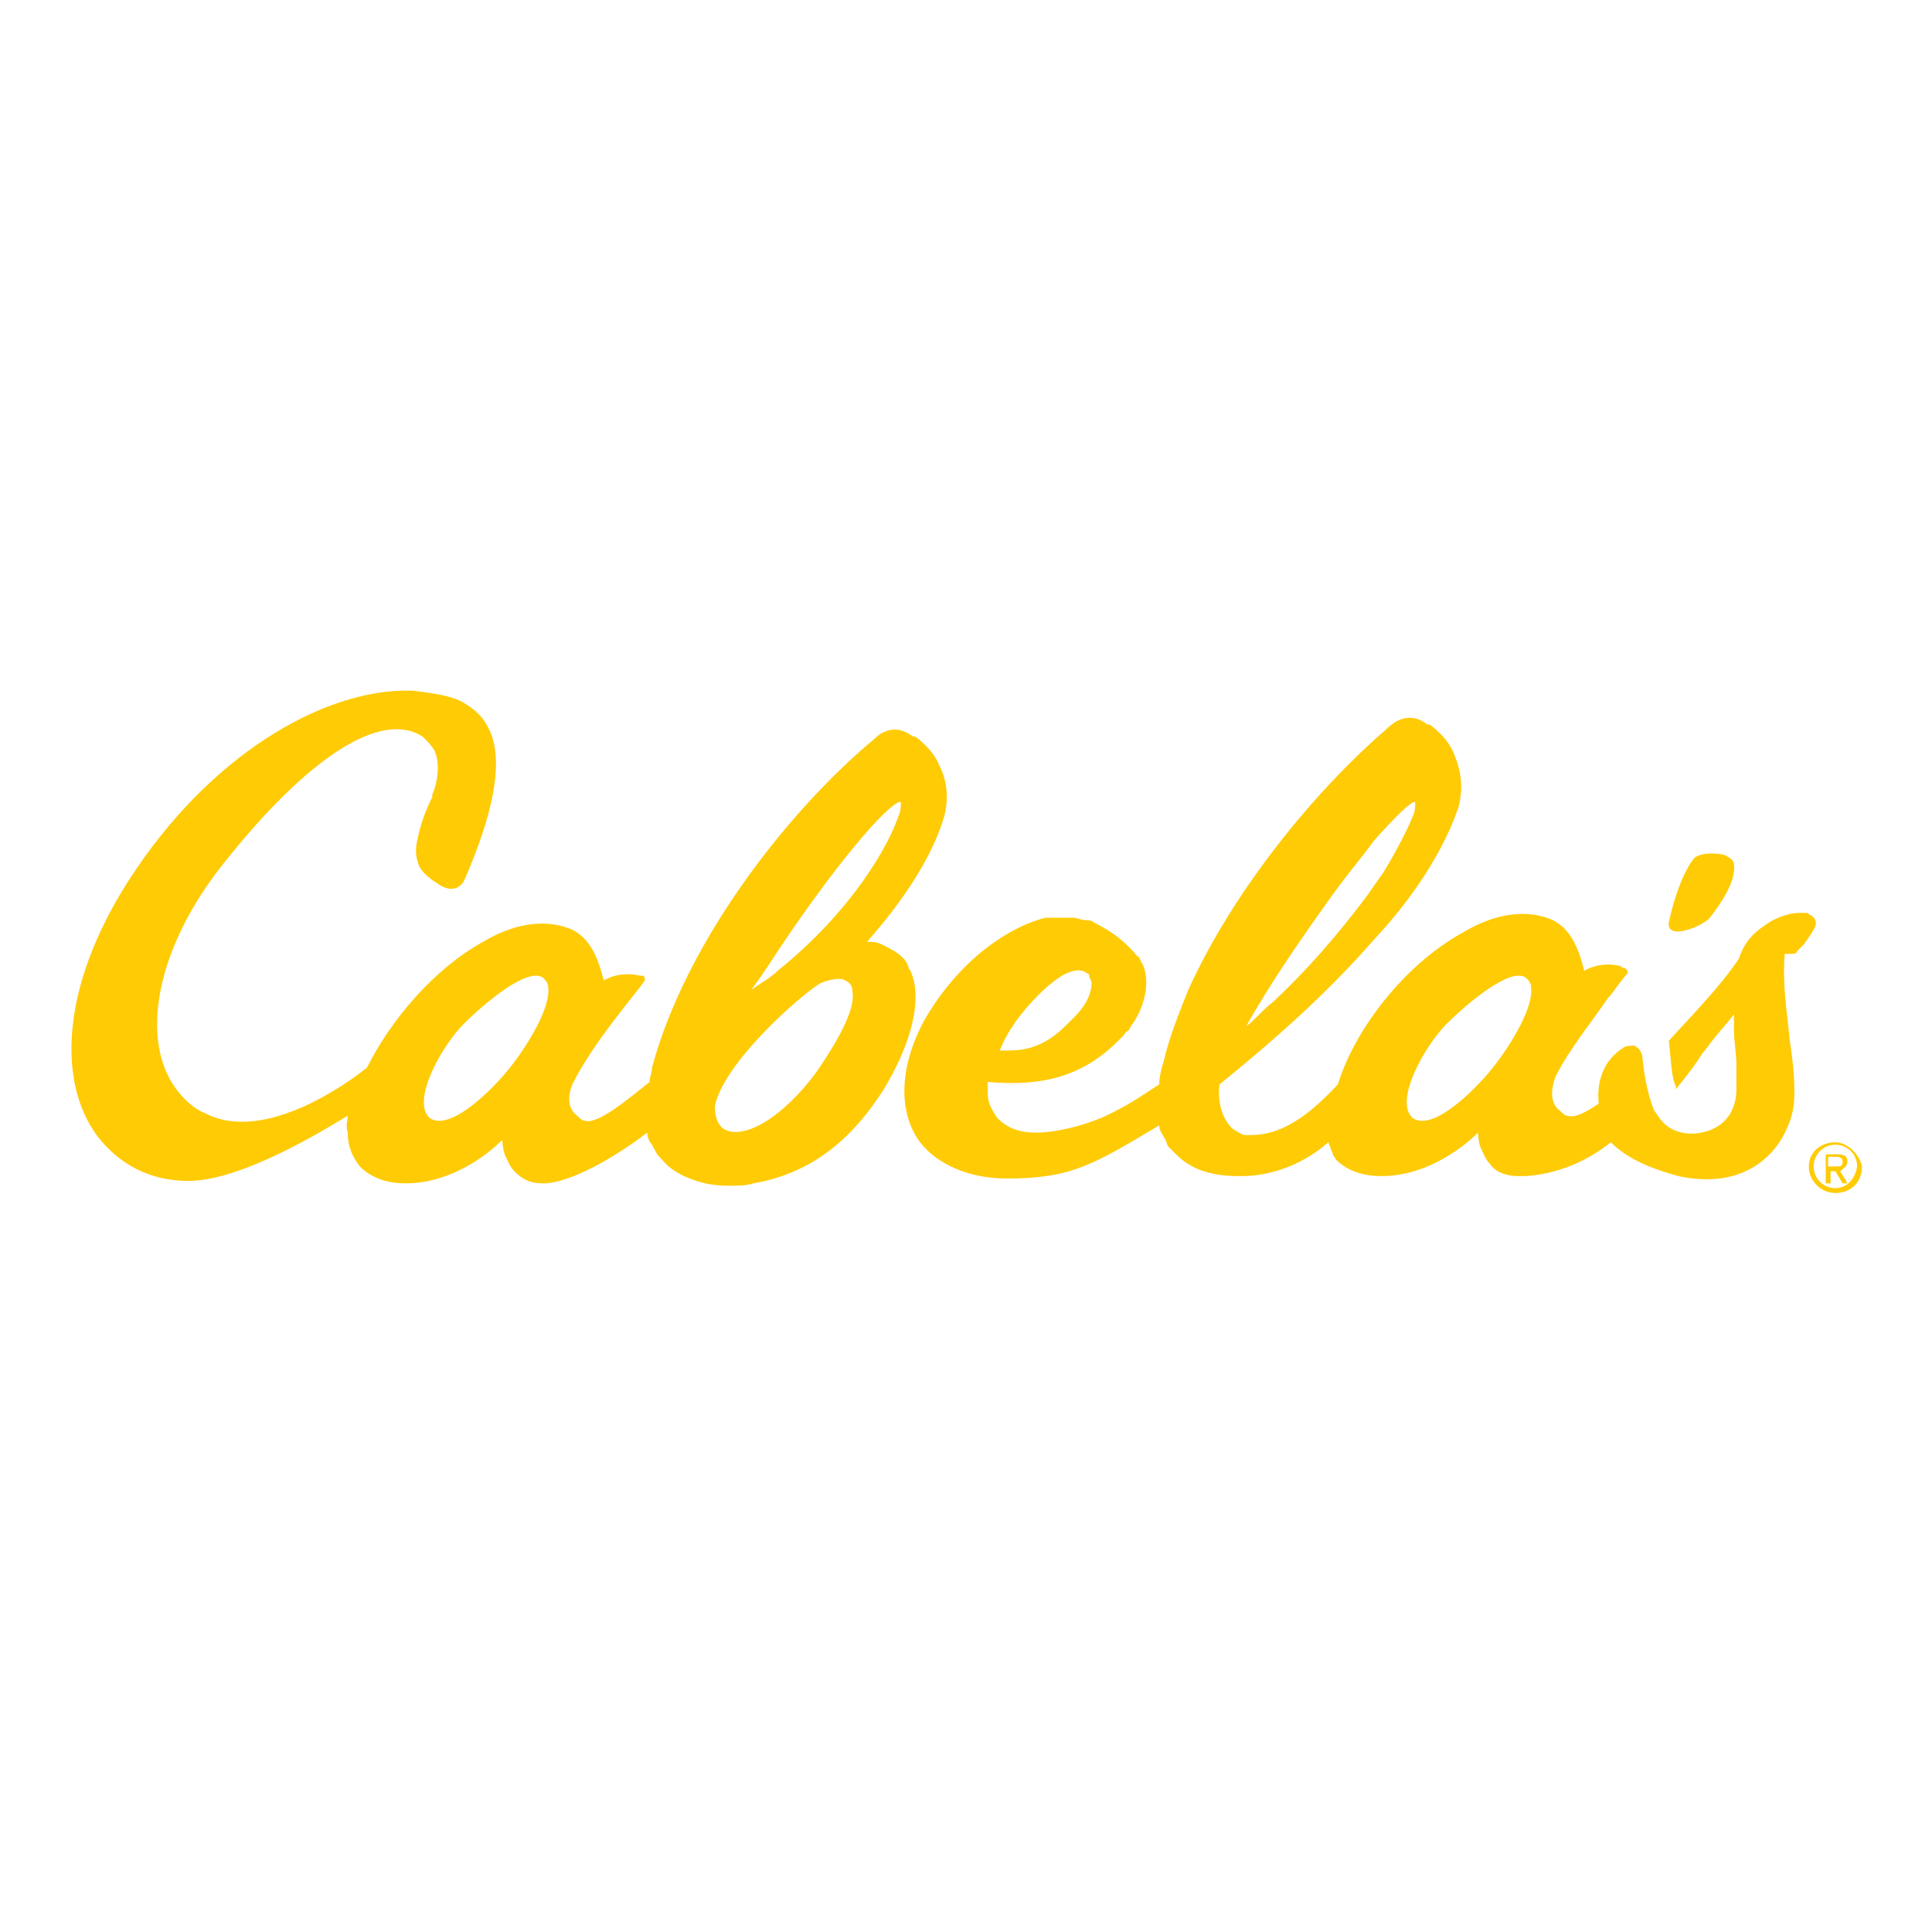 <?xml version="1.0" encoding="utf-8"?>
<!-- Generator: Adobe Illustrator 28.1.0, SVG Export Plug-In . SVG Version: 6.00 Build 0)  -->
<svg version="1.2" baseProfile="tiny" id="cabelas_logo"
	 xmlns="http://www.w3.org/2000/svg" xmlns:xlink="http://www.w3.org/1999/xlink" x="0px" y="0px" viewBox="0 0 80 80"
	 overflow="visible" xml:space="preserve">
<g id="cabelas_logo_00000132075909702818097340000016366774537321067423_">
	<path fill="#FFCB05" d="M70.8,38c0.4-0.5,1.1-1.5,1-2.2c0-0.2-0.2-0.3-0.4-0.4c-0.4-0.1-1.1-0.1-1.3,0.2c0,0,0,0,0,0
		c-0.3,0.4-0.1,0.2,0,0c-0.5,0.7-0.8,1.7-1,2.6c0,0,0,0,0,0c0,0,0,0,0,0c0,0,0,0,0,0C69,39,70.6,38.3,70.8,38L70.8,38z"/>
	<path fill="#FFCB05" d="M37.7,40.2c-0.1-0.1-0.1-0.3-0.2-0.4c-0.2-0.3-0.6-0.5-1-0.7c-0.2-0.1-0.4-0.1-0.6-0.1
		c1.5-1.7,2.7-3.5,3.2-5.2c0.2-0.8,0.1-1.5-0.2-2.1c-0.2-0.5-0.6-0.9-1-1.2c0,0,0,0-0.1,0c-0.5-0.4-1.1-0.4-1.6,0.1
		c-3.6,3-7.8,8.4-9.2,13.6c0,0.2-0.1,0.4-0.1,0.6c-1,0.8-2.2,1.8-2.7,1.6c-0.1,0-0.2-0.1-0.3-0.2c-0.4-0.3-0.4-0.8-0.2-1.3
		c0.9-1.8,2.6-3.7,3-4.3c0-0.1,0-0.2-0.1-0.2c0,0-0.1,0-0.1,0c0,0,0,0,0,0c0,0,0,0,0,0c-0.4-0.1-1-0.1-1.5,0.2
		c-0.2-0.8-0.5-1.7-1.3-2.1c-0.9-0.4-2.2-0.4-3.7,0.5c-2,1.1-3.8,3.2-4.8,5.2c-0.6,0.5-4.2,3.2-6.7,1.9c-0.5-0.2-0.9-0.6-1.2-1
		c-1.5-2-0.9-5.8,2-9.4c3.5-4.4,6.5-6.3,8.2-5.2c0.2,0.2,0.4,0.4,0.5,0.6c0.3,0.7,0,1.6-0.1,1.8c0,0,0,0,0,0.1
		c-0.3,0.6-0.5,1.2-0.6,1.7c-0.1,0.4-0.1,0.7,0,1c0.1,0.4,0.5,0.7,1,1c0.4,0.2,0.7,0.1,0.9-0.2c0.8-1.8,1.9-4.8,1-6.4
		c-0.2-0.4-0.5-0.7-1-1c-0.5-0.3-1.3-0.4-2.1-0.5c0,0-0.1,0-0.1,0c-0.1,0-0.1,0-0.2,0c0,0-0.1,0-0.1,0c0,0-0.1,0-0.1,0c0,0,0,0,0,0
		c-3.3,0.1-7.9,2.6-11.3,7.9C2.5,40.9,2.4,44.8,4,47c0.9,1.2,2.2,1.9,3.8,1.9c2.2,0,5.6-2.1,6.6-2.7c0,0.2-0.1,0.4,0,0.7
		c0,0.6,0.2,1,0.5,1.4c0.4,0.4,1,0.7,1.9,0.7c2.3,0,4-1.8,4-1.8s0,0.3,0.1,0.6c0.1,0.2,0.2,0.5,0.4,0.7c0.3,0.3,0.6,0.5,1.2,0.5
		c1.1,0,3-1.1,4.3-2.1c0,0.2,0.1,0.4,0.2,0.5c0.1,0.2,0.2,0.4,0.3,0.5c0,0,0,0,0.1,0.1c0.4,0.5,1,0.8,1.8,1c0,0,0.4,0.1,1,0.1
		c0.3,0,0.7,0,1-0.1c2.3-0.4,4-1.7,5.4-3.9C37.8,43.1,38.2,41.3,37.7,40.2L37.7,40.2z M17.8,46.3c-0.8-0.7,0.5-3,1.4-3.9
		c0.9-0.9,2.7-2.4,3.3-1.9c0.1,0.1,0.2,0.2,0.2,0.4c0.1,0.8-0.8,2.3-1.5,3.2C20.6,44.9,18.7,46.9,17.8,46.3
		C17.9,46.3,17.9,46.3,17.8,46.3L17.8,46.3z M31.8,40c2.6-4,5-6.8,5.5-6.8c0,0,0,0,0,0c0,0,0,0,0,0.1c0,0.1,0,0.3-0.1,0.5
		c-0.4,1.2-1.9,3.9-5,6.4c-0.3,0.3-0.7,0.5-1.1,0.8C31.4,40.6,31.6,40.3,31.8,40z M29.6,45.8L29.6,45.8c0.4-1.9,3.8-4.8,4.4-5.1
		c0.5-0.2,0.9-0.2,1-0.1c0.2,0.1,0.3,0.2,0.3,0.5c0.1,0.6-0.4,1.7-1.5,3.3c-1.4,1.9-3.1,2.9-3.9,2.3C29.7,46.5,29.6,46.2,29.6,45.8
		L29.6,45.8z"/>
	<path fill="#FFCB05" d="M74.4,39.4c0.1-0.1,0.2-0.2,0.3-0.3c0.4-0.6,0.7-0.9,0.3-1.2c-0.1,0-0.1-0.1-0.2-0.1c-0.1,0-0.2,0-0.3,0
		c-0.4,0-1,0.2-1.4,0.5c-0.6,0.4-0.9,0.8-1.1,1.4c-0.8,1.2-2,2.4-2.9,3.4c0.1,0.8,0.1,1.5,0.3,1.9l0,0c0,0,0,0.1,0,0.1c0,0,0,0,0,0
		c0.4-0.5,0.8-1,1.1-1.5c0.2-0.2,0.3-0.4,0.4-0.5c0.3-0.4,0.6-0.7,0.9-1.1c0,0.2,0,0.3,0,0.5c0,0.1,0,0.2,0,0.2
		c0,0.4,0.1,0.9,0.1,1.4c0,0,0,0,0,0c0,0.3,0,0.7,0,1c0,0.7-0.3,1.4-1.1,1.7c-0.8,0.3-1.6,0.1-2-0.4c-0.1-0.1-0.2-0.3-0.3-0.4
		c-0.2-0.5-0.4-1.2-0.5-2.3c-0.1-0.3-0.2-0.3-0.3-0.4c0,0,0,0-0.1,0c-0.1,0-0.3,0-0.4,0.1c-0.8,0.5-1.1,1.4-1,2.3
		c-0.6,0.4-1,0.6-1.3,0.5c-0.1,0-0.2-0.1-0.3-0.2c-0.4-0.3-0.4-0.8-0.2-1.4c0.6-1.2,1.6-2.4,2.2-3.3c0.1-0.1,0.1-0.1,0.1-0.1
		c0.3-0.4,0.5-0.7,0.7-0.9c0-0.1,0-0.1-0.1-0.2c0,0-0.1,0-0.2-0.1c0,0,0,0,0,0c0,0,0,0,0,0c-0.4-0.1-1-0.1-1.5,0.2
		c-0.2-0.8-0.5-1.7-1.3-2.1c-0.9-0.4-2.2-0.4-3.7,0.5c-2.4,1.3-4.5,4-5.2,6.3c-1.3,1.4-2.4,2.1-3.6,2.1c-0.1,0-0.1,0-0.2,0
		c0,0,0,0-0.1,0l0,0c-0.2-0.1-0.4-0.2-0.5-0.3c-0.4-0.4-0.6-1.1-0.5-1.8c2.1-1.7,4.4-3.7,6.4-6c1.6-1.7,2.9-3.7,3.5-5.5
		c0.2-0.8,0.1-1.5-0.2-2.2c-0.2-0.5-0.6-0.9-1-1.2c0,0,0,0-0.1,0c-0.5-0.4-1.1-0.4-1.7,0.2c-2.9,2.5-6.3,6.6-8.2,10.8
		c-0.4,1-0.8,2-1,2.9c-0.1,0.3-0.2,0.7-0.2,1c-0.6,0.4-1.2,0.8-1.8,1.1l0,0c-1.1,0.6-2.5,0.9-3.3,0.9c-0.7,0-1.2-0.2-1.6-0.6
		c-0.2-0.3-0.4-0.6-0.4-1c0-0.1,0-0.3,0-0.5c2.2,0.2,3.9-0.2,5.4-1.7c0,0,0.1-0.1,0.1-0.1c0,0,0,0,0,0c0,0,0.1-0.1,0.1-0.1
		c0,0,0,0,0,0c0.1-0.1,0.1-0.2,0.2-0.2c0,0,0,0,0,0c0.1-0.1,0.1-0.2,0.2-0.3c0,0,0,0,0,0c0.6-0.9,0.7-1.9,0.4-2.5
		c-0.1-0.1-0.1-0.3-0.2-0.3c-0.5-0.6-1-1-1.8-1.4c-0.1-0.1-0.3-0.1-0.4-0.1c0,0,0,0,0,0c-0.1,0-0.3-0.1-0.5-0.1h0
		c-0.1,0-0.1,0-0.2,0c0,0,0,0-0.1,0c-0.1,0-0.1,0-0.2,0c0,0-0.1,0-0.1,0c-0.1,0-0.1,0-0.2,0c0,0-0.1,0-0.1,0c-0.1,0-0.1,0-0.2,0
		c0,0,0,0,0,0c-1.6,0.4-3.6,1.8-5,4.2c-1.1,2-1.1,3.9-0.2,5.1c0.7,0.9,2,1.5,3.6,1.5c2.7,0,3.6-0.6,6.3-2.2c0,0.2,0.1,0.3,0.2,0.5
		c0.1,0.1,0.1,0.3,0.2,0.4c0,0,0,0,0.1,0.1c0.1,0.1,0.1,0.1,0.2,0.2c0.6,0.6,1.4,0.9,2.6,0.9c0,0,0.1,0,0.1,0c1.4,0,2.7-0.6,3.6-1.4
		c0.1,0.2,0.1,0.3,0.2,0.5c0,0.1,0.1,0.1,0.1,0.2c0.4,0.4,1,0.7,1.9,0.7c2.3,0,4-1.8,4-1.8s0,0.3,0.1,0.6c0.1,0.2,0.2,0.5,0.4,0.7
		c0.2,0.3,0.6,0.5,1.2,0.5c0,0,0.1,0,0.3,0c1.3-0.1,2.5-0.6,3.5-1.4c0.7,0.7,1.7,1.1,2.8,1.4c2.8,0.6,4.1-1,4.5-2
		c0.2-0.4,0.3-0.9,0.3-1.4c0-0.1,0-0.1,0-0.2c0,0,0,0,0,0l0,0c0-0.7-0.1-1.4-0.2-2.1c-0.1-1.1-0.3-2.2-0.2-3.5
		C74.3,39.5,74.4,39.5,74.4,39.4L74.4,39.4z M41.4,43.5c0.3-0.8,0.9-1.6,1.6-2.3c0.8-0.8,1.4-1.1,1.8-1c0.1,0,0.2,0.1,0.2,0.1
		c0,0,0.1,0,0.1,0.1c0,0,0,0,0,0c0,0.1,0.1,0.2,0.1,0.3c0,0.4-0.2,0.9-0.7,1.4c-0.6,0.6-1.3,1.4-2.7,1.4
		C41.8,43.5,41.6,43.5,41.4,43.5z M55,37.3c0.7-1,1.4-1.8,1.9-2.5c0.9-1,1.5-1.6,1.7-1.6c0,0,0,0,0,0c0,0,0,0,0,0.1
		c0,0.1,0,0.3-0.1,0.5c-0.2,0.5-0.6,1.3-1.2,2.3l0,0l-0.7,1l0,0c-1.2,1.6-2.5,3.1-3.9,4.4c-0.4,0.3-0.7,0.7-1.1,1
		C52.6,40.7,54,38.7,55,37.3L55,37.3z M58.5,46.3c-0.8-0.7,0.5-3,1.4-3.9c0.9-0.9,2.7-2.4,3.3-1.9c0.1,0.1,0.2,0.2,0.2,0.4
		c0.1,0.8-0.8,2.3-1.5,3.2C61.3,44.9,59.4,46.9,58.5,46.3C58.6,46.3,58.5,46.3,58.5,46.3L58.5,46.3z"/>
	<polygon fill="#54534A" points="26.5,40.4 26.5,40.4 26.5,40.4 	"/>
	<polygon fill="#54534A" points="67.2,40.4 67.2,40.4 67.2,40.4 	"/>
	<path fill="#FFCB05" d="M76,47.3c-0.6,0-1.1,0.4-1.1,1c0,0.6,0.5,1.1,1.1,1.1c0.6,0,1.1-0.4,1.1-1.1C77,47.8,76.5,47.3,76,47.3z
		 M76,49.2c-0.5,0-0.9-0.4-0.9-0.9c0-0.5,0.4-0.9,0.9-0.9c0.5,0,0.9,0.4,0.9,0.9C76.8,48.9,76.4,49.2,76,49.2z"/>
	<path fill="#FFCB05" d="M76.5,48.1c0-0.2-0.1-0.3-0.4-0.3h-0.5V49h0.2v-0.5H76l0.3,0.5h0.2l-0.3-0.5C76.3,48.4,76.5,48.3,76.5,48.1
		z M75.7,48.3v-0.4H76c0.1,0,0.3,0,0.3,0.2c0,0.2-0.1,0.2-0.3,0.2H75.7L75.7,48.3z"/>
</g>
</svg>
